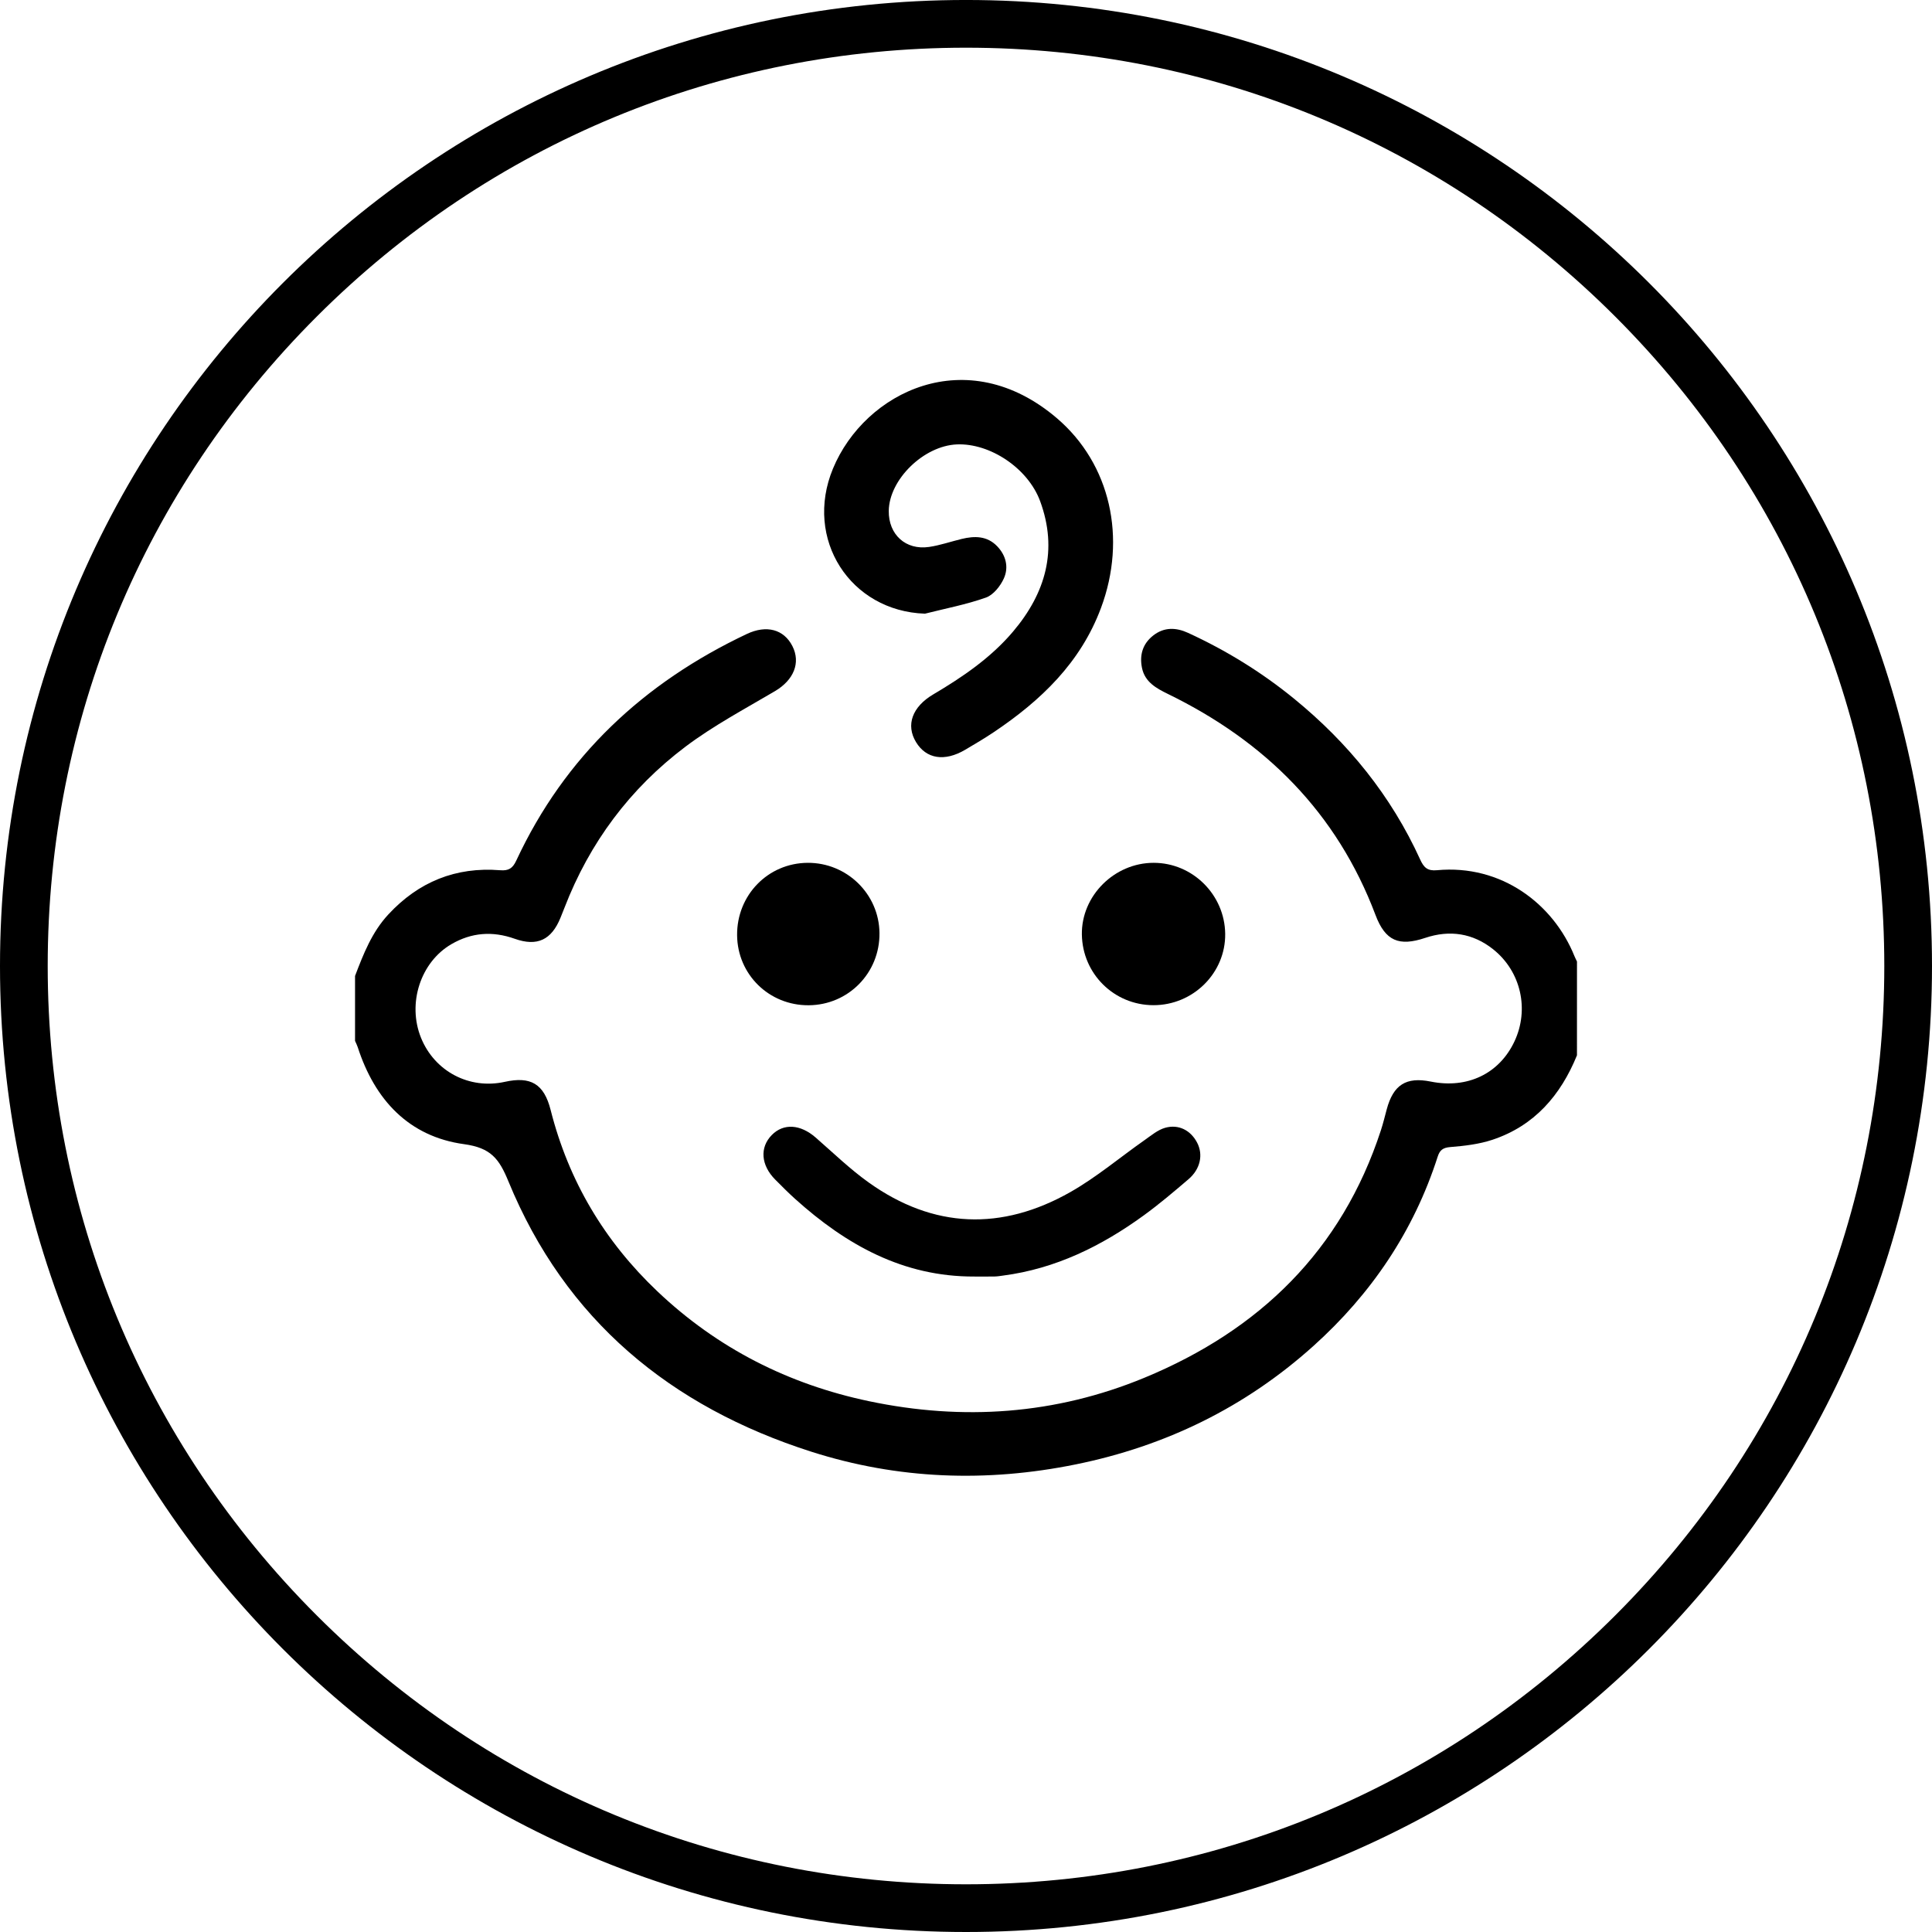 <?xml version="1.0" encoding="utf-8"?>
<!-- Generator: Adobe Illustrator 16.0.0, SVG Export Plug-In . SVG Version: 6.00 Build 0)  -->
<!DOCTYPE svg PUBLIC "-//W3C//DTD SVG 1.1//EN" "http://www.w3.org/Graphics/SVG/1.1/DTD/svg11.dtd">
<svg version="1.1" id="Слой_1" xmlns="http://www.w3.org/2000/svg" xmlns:xlink="http://www.w3.org/1999/xlink" x="0px" y="0px"
	 width="283.464px" height="283.464px" viewBox="0 0 283.464 283.464" enable-background="new 0 0 283.464 283.464"
	 xml:space="preserve">
<g>
	<path d="M141.732,6.998c35.988,0,69.822,14.016,95.27,39.463c25.448,25.449,39.463,59.283,39.463,95.271
		s-14.015,69.822-39.463,95.27c-25.447,25.447-59.281,39.463-95.27,39.463c-35.989,0-69.823-14.016-95.271-39.463
		S7,177.721,7,141.732S21.015,71.91,46.462,46.461C71.909,21.014,105.744,6.998,141.732,6.998 M141.732-0.002
		C63.455-0.002,0,63.457,0,141.732c0,78.277,63.455,141.732,141.732,141.732c78.276,0,141.732-63.455,141.732-141.732
		C283.465,63.457,220.009-0.002,141.732-0.002L141.732-0.002z"/>
</g>
<g>
	<path fill-rule="evenodd" clip-rule="evenodd" d="M231.373,154.836c-2.393,5.873-6.248,10.344-12.398,12.391
		c-1.972,0.656-4.115,0.902-6.2,1.071c-1.089,0.09-1.535,0.466-1.838,1.411c-3.517,10.947-9.745,20.146-18.252,27.79
		c-10.002,8.989-21.683,14.683-34.856,17.359c-13.092,2.661-26.084,2.198-38.786-1.862c-20.642-6.598-36.085-19.309-44.444-39.656
		c-1.37-3.336-2.574-4.928-6.51-5.467c-8.112-1.112-13.111-6.512-15.605-14.237c-0.102-0.315-0.26-0.612-0.392-0.917
		c0-3.177,0-6.354,0-9.529c1.229-3.219,2.468-6.414,4.878-9.015c4.446-4.799,9.898-7.011,16.408-6.495
		c1.258,0.1,1.838-0.274,2.373-1.424c7.123-15.291,18.695-26.083,33.82-33.239c2.897-1.371,5.435-0.674,6.683,1.763
		c1.264,2.467,0.188,5.005-2.543,6.619c-4.436,2.62-9.031,5.06-13.129,8.146c-8.14,6.13-14.073,14.079-17.76,23.635
		c-0.189,0.492-0.387,0.981-0.586,1.47c-1.324,3.255-3.414,4.258-6.714,3.086c-3.245-1.155-6.331-0.934-9.3,0.796
		c-4.529,2.639-6.487,8.692-4.455,13.726c1.994,4.938,7.095,7.623,12.294,6.47c3.786-0.839,5.751,0.271,6.729,4.133
		c2.64,10.419,7.905,19.253,15.688,26.63c8.795,8.337,19.212,13.607,31,16.088c13.789,2.903,27.365,1.966,40.432-3.436
		c16.864-6.973,28.94-18.665,34.698-36.316c0.327-1.003,0.576-2.03,0.848-3.049c0.968-3.622,2.854-4.816,6.463-4.089
		c5.382,1.087,10.052-1.153,12.28-5.889c2.199-4.675,0.979-10.253-3.124-13.521c-2.963-2.359-6.365-2.879-9.963-1.674
		c-3.852,1.29-5.859,0.461-7.3-3.359c-5.667-15.023-16.185-25.468-30.435-32.418c-1.722-0.841-3.399-1.752-3.825-3.829
		c-0.381-1.858,0.079-3.516,1.62-4.737c1.613-1.28,3.377-1.217,5.148-0.404c5.575,2.562,10.755,5.75,15.52,9.634
		c7.958,6.489,14.266,14.261,18.531,23.626c0.532,1.168,1.075,1.689,2.45,1.561c9.458-0.886,17.094,4.945,20.182,12.608
		c0.108,0.27,0.247,0.525,0.371,0.788C231.373,145.66,231.373,150.248,231.373,154.836z"/>
	<path fill-rule="evenodd" clip-rule="evenodd" d="M135.708,90.039c-10.956-0.368-17.777-10.94-13.498-21.274
		c4.666-11.268,19.647-18.684,32.857-7.407c7.876,6.725,10.278,17.615,6.476,27.828c-2.993,8.039-8.818,13.592-15.722,18.227
		c-1.364,0.916-2.782,1.751-4.197,2.587c-3.027,1.789-5.728,1.358-7.23-1.126c-1.513-2.501-0.555-5.168,2.532-6.992
		c4.318-2.554,8.45-5.364,11.718-9.227c4.771-5.639,6.604-11.979,3.962-19.133c-1.788-4.842-7.368-8.527-12.219-8.319
		c-4.867,0.208-9.933,5.158-9.987,9.76c-0.041,3.47,2.483,5.789,5.918,5.283c1.613-0.237,3.178-0.784,4.77-1.171
		c1.909-0.462,3.747-0.468,5.228,1.082c1.296,1.355,1.702,3.082,0.971,4.706c-0.509,1.129-1.538,2.423-2.629,2.812
		C141.76,88.704,138.702,89.281,135.708,90.039z"/>
	<path fill-rule="evenodd" clip-rule="evenodd" d="M142.946,187.294c-10.419,0.042-18.804-4.651-26.291-11.394
		c-1.003-0.902-1.955-1.867-2.909-2.824c-2.107-2.117-2.304-4.719-0.511-6.542c1.728-1.758,4.197-1.59,6.44,0.366
		c2.563,2.234,5.022,4.624,7.779,6.593c9.513,6.794,19.519,7.12,29.585,1.412c3.852-2.185,7.288-5.101,10.932-7.655
		c0.946-0.663,1.896-1.469,2.967-1.776c1.998-0.573,3.773,0.38,4.707,2.181c0.914,1.762,0.478,3.869-1.269,5.361
		c-2.142,1.829-4.295,3.66-6.573,5.314c-6.199,4.5-12.93,7.82-20.637,8.824c-0.407,0.053-0.816,0.126-1.225,0.133
		C144.943,187.309,143.944,187.294,142.946,187.294z"/>
	<path fill-rule="evenodd" clip-rule="evenodd" d="M169.218,147.481c-5.766-0.016-10.401-4.603-10.485-10.374
		c-0.083-5.682,4.776-10.524,10.551-10.514c5.703,0.01,10.403,4.68,10.477,10.41C179.836,142.75,175.058,147.498,169.218,147.481z"
		/>
	<path fill-rule="evenodd" clip-rule="evenodd" d="M118.647,147.492c-5.8,0.037-10.443-4.503-10.499-10.268
		c-0.056-5.887,4.531-10.597,10.354-10.63c5.756-0.032,10.473,4.579,10.535,10.299C129.102,142.741,124.48,147.455,118.647,147.492z
		"/>
</g>
</svg>
